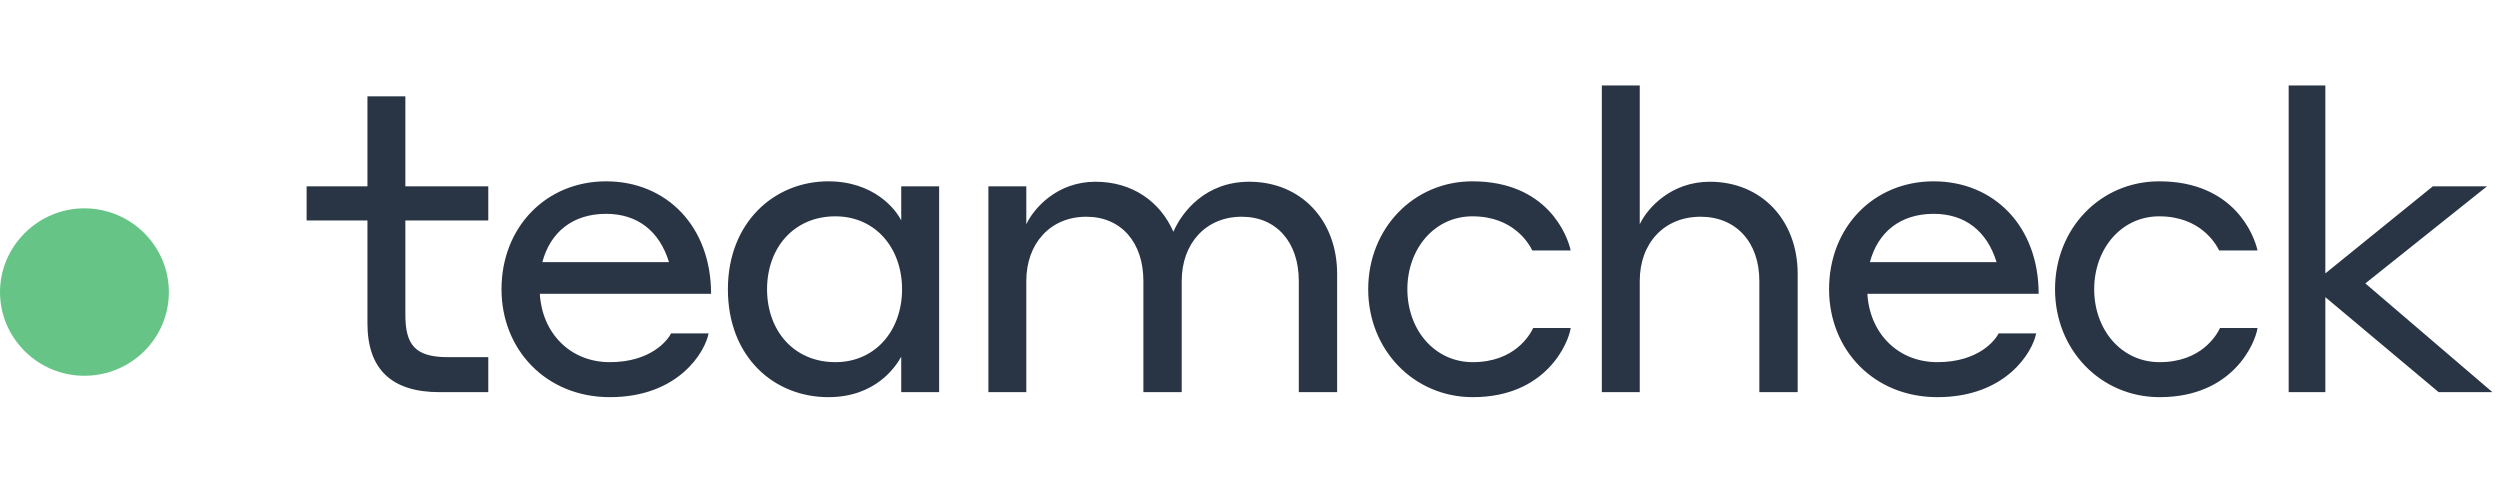 <?xml version="1.0" encoding="UTF-8"?> <svg xmlns="http://www.w3.org/2000/svg" width="204" height="39" viewBox="0 0 204 39" fill="none"> <path d="M39.844 29.144H36.546C33.86 29.144 33.078 28.124 33.078 25.676V17.992H39.844V15.204H33.078V7.86H29.984V15.204H25.02V17.992H29.984V26.39C29.984 30.13 31.956 32 35.866 32H39.844V29.144ZM49.457 14.796C44.561 14.796 40.923 18.536 40.923 23.602C40.923 28.532 44.561 32.408 49.763 32.408C55.407 32.408 57.549 28.668 57.821 27.206H54.761C54.489 27.75 53.129 29.552 49.763 29.552C46.465 29.552 44.221 27.104 44.051 23.976H58.025C58.025 18.468 54.387 14.796 49.457 14.796ZM49.457 17.448C52.007 17.448 53.809 18.842 54.591 21.392H44.255C44.901 18.944 46.737 17.448 49.457 17.448ZM73.54 32H76.634V15.204H73.54V17.992C73.098 17.074 71.296 14.796 67.59 14.796C63.17 14.796 59.396 18.162 59.396 23.602C59.396 29.144 63.17 32.408 67.59 32.408C71.432 32.408 73.064 29.96 73.54 29.11V32ZM73.608 23.602C73.608 26.968 71.432 29.552 68.168 29.552C64.768 29.552 62.592 26.968 62.592 23.602C62.592 20.236 64.768 17.652 68.168 17.652C71.432 17.652 73.608 20.236 73.608 23.602ZM83.746 22.922C83.746 19.896 85.684 17.686 88.642 17.686C91.498 17.686 93.3 19.794 93.3 22.922V32H96.428V22.922C96.428 19.896 98.366 17.686 101.324 17.686C104.18 17.686 105.982 19.794 105.982 22.922V32H109.11V22.344C109.11 17.992 106.186 14.83 101.936 14.83C98.366 14.83 96.462 17.278 95.748 18.91C94.66 16.428 92.382 14.83 89.39 14.83C86.296 14.83 84.392 16.938 83.746 18.298V15.204H80.652V32H83.746V22.922ZM128.169 20.44C127.897 19.182 126.231 14.796 120.145 14.796C115.351 14.796 111.645 18.638 111.645 23.602C111.645 28.566 115.385 32.408 120.179 32.408C126.197 32.408 127.999 27.954 128.169 26.764H125.109C124.837 27.342 123.579 29.552 120.179 29.552C117.051 29.552 114.841 26.9 114.841 23.602C114.841 20.304 117.051 17.652 120.145 17.652C123.511 17.652 124.769 19.896 125.041 20.44H128.169ZM133.804 22.922C133.804 19.862 135.776 17.686 138.768 17.686C141.658 17.686 143.562 19.76 143.562 22.922V32H146.69V22.344C146.69 17.992 143.766 14.83 139.516 14.83C136.388 14.83 134.45 16.938 133.804 18.298V6.976H130.71V32H133.804V22.922ZM157.786 14.796C152.89 14.796 149.252 18.536 149.252 23.602C149.252 28.532 152.89 32.408 158.092 32.408C163.736 32.408 165.878 28.668 166.15 27.206H163.09C162.818 27.75 161.458 29.552 158.092 29.552C154.794 29.552 152.55 27.104 152.38 23.976H166.354C166.354 18.468 162.716 14.796 157.786 14.796ZM157.786 17.448C160.336 17.448 162.138 18.842 162.92 21.392H152.584C153.23 18.944 155.066 17.448 157.786 17.448ZM184.214 20.44C183.942 19.182 182.276 14.796 176.19 14.796C171.396 14.796 167.69 18.638 167.69 23.602C167.69 28.566 171.43 32.408 176.224 32.408C182.242 32.408 184.044 27.954 184.214 26.764H181.154C180.882 27.342 179.624 29.552 176.224 29.552C173.096 29.552 170.886 26.9 170.886 23.602C170.886 20.304 173.096 17.652 176.19 17.652C179.556 17.652 180.814 19.896 181.086 20.44H184.214ZM198.996 32H203.382L193.012 23.126L202.94 15.204H198.52L189.748 22.31V6.976H186.756V32H189.748V24.248L198.996 32Z" fill="#293544"></path> <path d="M6.872 30.663C3.103 30.663 0 27.598 0 23.83C0 20.096 3.103 17 6.872 17C10.714 17 13.779 20.1 13.779 23.83C13.782 27.598 10.714 30.663 6.872 30.663Z" fill="#66C586"></path> </svg> 